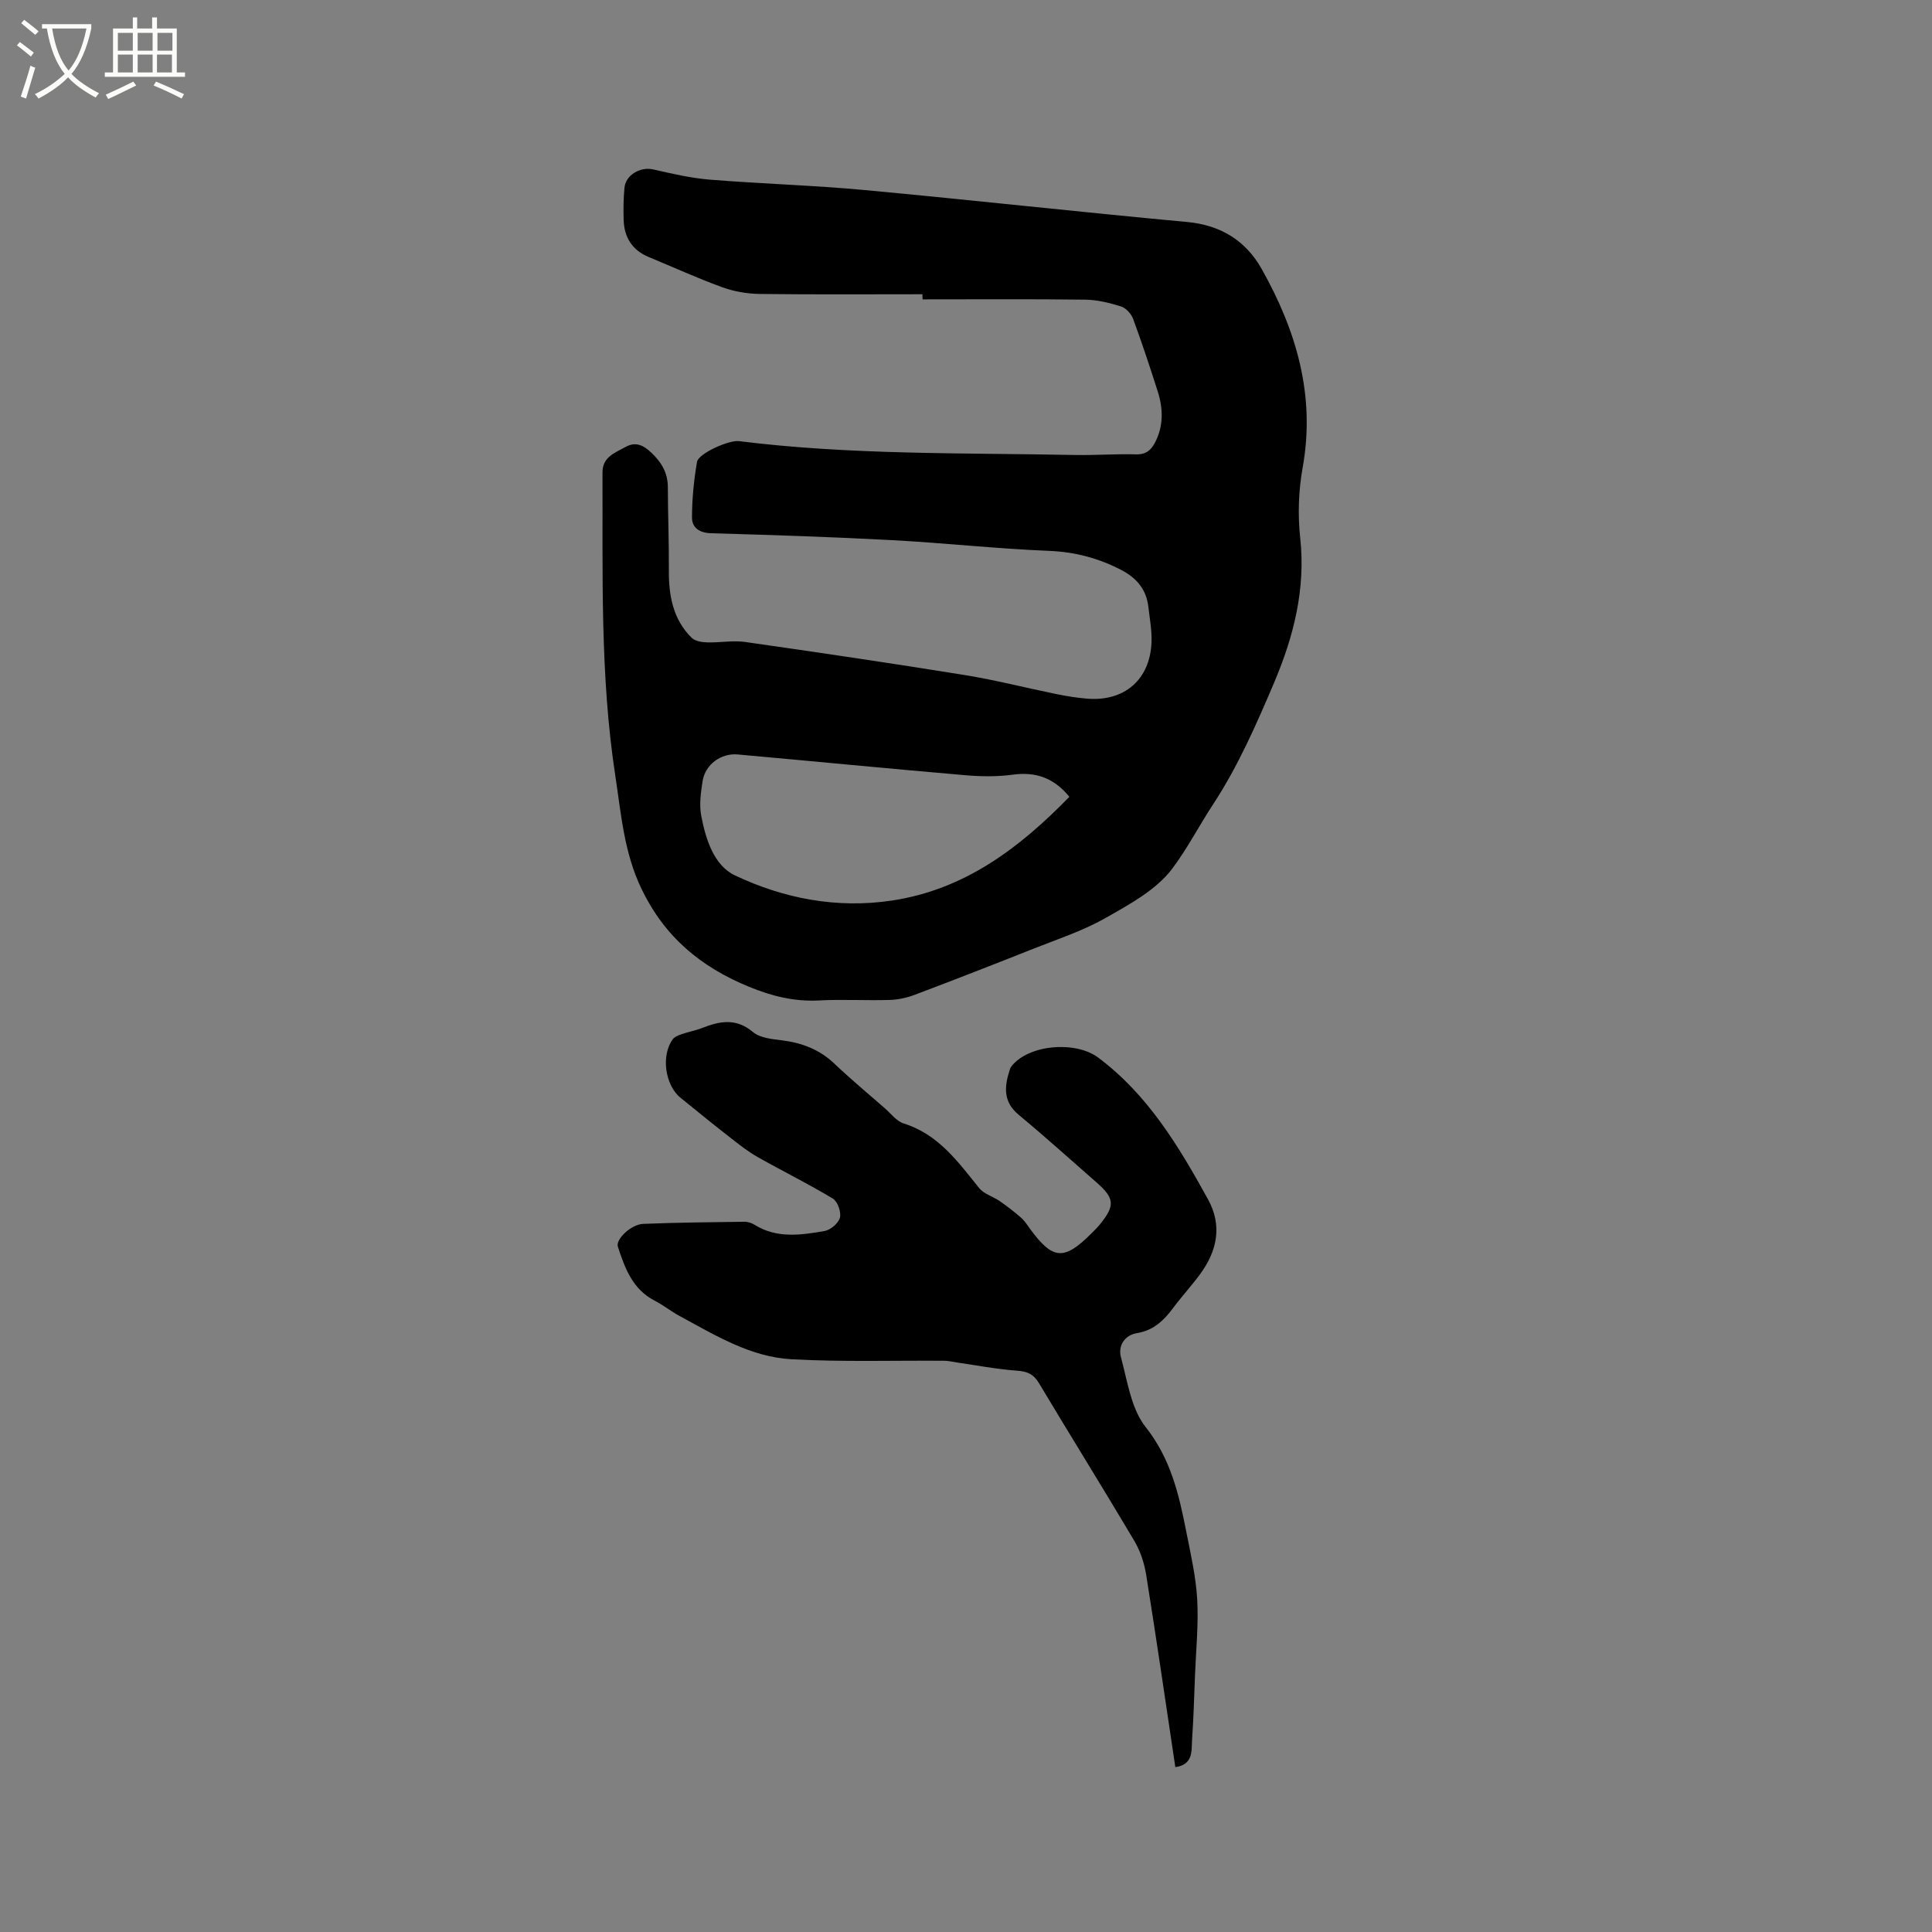 <svg enable-background="new 0 0 400 400" viewBox="0 0 400 400" xmlns="http://www.w3.org/2000/svg"><rect x="0" y="0" width="400" height="400" fill="#808080" stroke="none"/><path d="m6.4 11.7c-1-.8-1.9-1.6-2.9-2.3l.6-.7c.9.7 1.9 1.4 2.9 2.2zm-2.1 8.3c.7-2.1 1.4-4.2 2-6.4.2.1.6.3 1 .4-.7 2.3-1.3 4.4-1.9 6.4zm3-12.8c-1.1-.9-2.1-1.7-2.9-2.4l.6-.7c1 .8 2 1.5 3 2.4zm1.4-1.3v-.9h10.2v.9c-.9 4.2-2.3 7.3-4.1 9.4 1.3 1.4 3.2 2.7 5.7 4-.2.2-.4.5-.7.9-2.5-1.4-4.4-2.7-5.7-4.2-1.4 1.5-3.5 3-6.1 4.4 0 0 0 0-.1-.1-.3-.4-.5-.7-.7-.8 2.7-1.3 4.7-2.8 6.2-4.2-1.8-2.2-3-5.3-3.7-9.4zm9.2 0h-7.1c.6 3.8 1.7 6.7 3.4 8.7 1.7-2 2.9-4.8 3.7-8.7z" fill="#fbfcfa"/><path d="m31.6 3.6h.9v2.3h4.1v9.1h1.7v.9h-16.6v-.9h1.7v-9.1h4.1v-2.3h.9v2.3h3.1v-2.3zm-4 13.3.6.8c-1.9.9-3.8 1.9-5.8 2.8-.2-.3-.3-.6-.5-.9 2-.9 3.9-1.8 5.7-2.7zm-3.2-10.1v3.7h3.1v-3.7zm0 4.5v3.7h3.1v-3.7zm4.1-4.5v3.7h3.1v-3.7zm0 4.5v3.7h3.1v-3.7zm9.1 9.1c-2.1-1.1-4.1-2-5.8-2.7l.5-.8c2.2.9 4.1 1.8 5.8 2.6zm-1.9-13.6h-3.1v3.7h3.1zm-3.2 4.5v3.7h3.1v-3.7z" fill="#fbfcfa"/><path d="m190.98 60.92c-11.22 0-22.45.08-33.67-.06-2.6-.03-5.32-.5-7.75-1.38-5.17-1.88-10.18-4.17-15.26-6.27-3.43-1.42-5.06-4.07-5.18-7.67-.07-2.22-.04-4.46.17-6.66.25-2.7 3.35-4.41 5.97-3.8 3.88.89 7.81 1.8 11.77 2.12 10.65.86 21.35 1.16 31.99 2.15 22.26 2.07 44.49 4.55 66.75 6.61 7 .65 12.16 3.88 15.45 9.73 7.17 12.75 11.17 26.19 8.48 41.12-.85 4.73-1.03 9.75-.51 14.52 1.17 10.62-1.37 20.51-5.4 30.01-3.67 8.64-7.5 17.37-12.62 25.17-2.91 4.44-5.38 9.23-8.47 13.34-3.33 4.42-8.88 7.41-13.9 10.26-4.66 2.64-9.87 4.34-14.88 6.33-8.16 3.24-16.34 6.43-24.55 9.53-1.64.62-3.45 1.01-5.19 1.06-4.87.14-9.77-.15-14.63.1-5.1.27-9.71-.88-14.43-2.81-9.99-4.09-17.49-10.29-22.3-20.28-3.63-7.54-4.21-15.47-5.42-23.37-3.19-20.84-2.58-41.87-2.66-62.86-.01-3.23 2.6-4.06 4.75-5.26 2.05-1.15 3.66-.44 5.35 1.16 2.14 2.02 3.42 4.18 3.43 7.16.01 5.72.25 11.43.21 17.15-.04 5.26.83 10.18 4.72 14.03.71.7 2.12.92 3.22.95 2.61.08 5.28-.45 7.83-.09 15.19 2.17 30.38 4.41 45.53 6.86 6.35 1.03 12.61 2.64 18.92 3.93 2.07.42 4.17.76 6.28.94 7.79.68 13.14-3.92 13.43-11.7.09-2.41-.37-4.85-.65-7.26-.42-3.66-2.41-6.02-5.72-7.73-4.72-2.43-9.51-3.68-14.87-3.9-10.85-.44-21.67-1.64-32.51-2.22-12.48-.67-24.99-1.07-37.48-1.43-2.41-.07-3.91-1.2-3.91-3.22 0-3.86.39-7.75 1.04-11.56.29-1.73 6.59-4.55 8.68-4.29 23.09 2.89 46.31 2.41 69.5 2.87 4.23.08 8.48-.25 12.71-.13 2.07.06 3.13-.89 3.96-2.5 1.77-3.42 1.66-6.98.54-10.51-1.6-5.04-3.27-10.07-5.1-15.04-.39-1.05-1.48-2.25-2.49-2.57-2.39-.75-4.92-1.37-7.4-1.41-11.23-.14-22.46-.06-33.69-.06-.04-.35-.04-.7-.04-1.06zm30.42 104.05c-3.21-3.93-6.97-5.23-11.74-4.58-3.22.44-6.56.39-9.81.11-15.72-1.35-31.42-2.89-47.13-4.3-3.46-.31-6.71 2.1-7.25 5.5-.38 2.38-.73 4.93-.28 7.24.93 4.83 2.61 10.24 6.99 12.31 10.16 4.81 21.14 6.9 32.47 5.2 14.99-2.24 26.37-10.81 36.75-21.48z"/><path d="m243.34 365.87c-2.02-13.48-3.93-26.68-6.04-39.85-.39-2.43-1.23-4.95-2.48-7.05-6.48-10.93-13.21-21.72-19.73-32.63-1.13-1.89-2.44-2.4-4.56-2.56-4.17-.3-8.31-1.1-12.46-1.7-.83-.12-1.65-.34-2.48-.35-10.56-.08-21.15.27-31.69-.31-8.54-.46-15.86-4.99-23.22-8.97-1.77-.95-3.35-2.25-5.14-3.16-4.59-2.37-6.17-6.74-7.62-11.19-.49-1.5 2.73-4.61 5.25-4.71 6.99-.28 13.98-.35 20.97-.44.7-.01 1.49.26 2.09.63 4.61 2.88 9.6 2.13 14.48 1.29 1.25-.22 2.9-1.62 3.19-2.78s-.48-3.34-1.48-3.94c-5.06-3.05-10.37-5.67-15.51-8.57-1.9-1.07-3.66-2.44-5.39-3.79-3.58-2.79-7.11-5.64-10.63-8.51-3.22-2.63-4.05-8.77-1.61-12.1.38-.52 1.17-.83 1.84-1.06 1.4-.49 2.88-.75 4.25-1.29 3.66-1.43 7.02-2.1 10.52.84 1.46 1.23 3.94 1.46 6.01 1.72 4.12.52 7.73 1.87 10.81 4.79 3.38 3.21 6.97 6.2 10.48 9.27 1.27 1.11 2.43 2.69 3.93 3.16 7.18 2.25 11.22 7.93 15.61 13.37.99 1.23 2.86 1.73 4.24 2.69 1.54 1.07 3.03 2.2 4.43 3.44.78.69 1.36 1.62 1.98 2.47 4.62 6.27 6.96 6.42 12.58.79.6-.6 1.21-1.19 1.75-1.85 3.2-3.94 3.07-5.42-.72-8.74-5.34-4.67-10.61-9.44-16.08-13.97-3.21-2.66-2.99-5.74-1.91-9.14.09-.3.19-.62.38-.86 3.54-4.59 13.31-5.34 17.96-1.87 10.33 7.71 16.72 18.4 22.76 29.36 2.99 5.41 1.92 10.66-1.61 15.47-1.75 2.39-3.78 4.58-5.55 6.96-1.95 2.62-4.06 4.71-7.55 5.28-2.52.41-3.96 2.6-3.31 4.99 1.35 4.95 2.1 10.65 5.11 14.45 5.19 6.55 6.89 13.92 8.4 21.59.92 4.67 2.01 9.37 2.28 14.1.29 5.23-.26 10.5-.46 15.76-.17 4.42-.3 8.84-.6 13.25-.15 2.31.3 5.18-3.47 5.72z"/></svg>